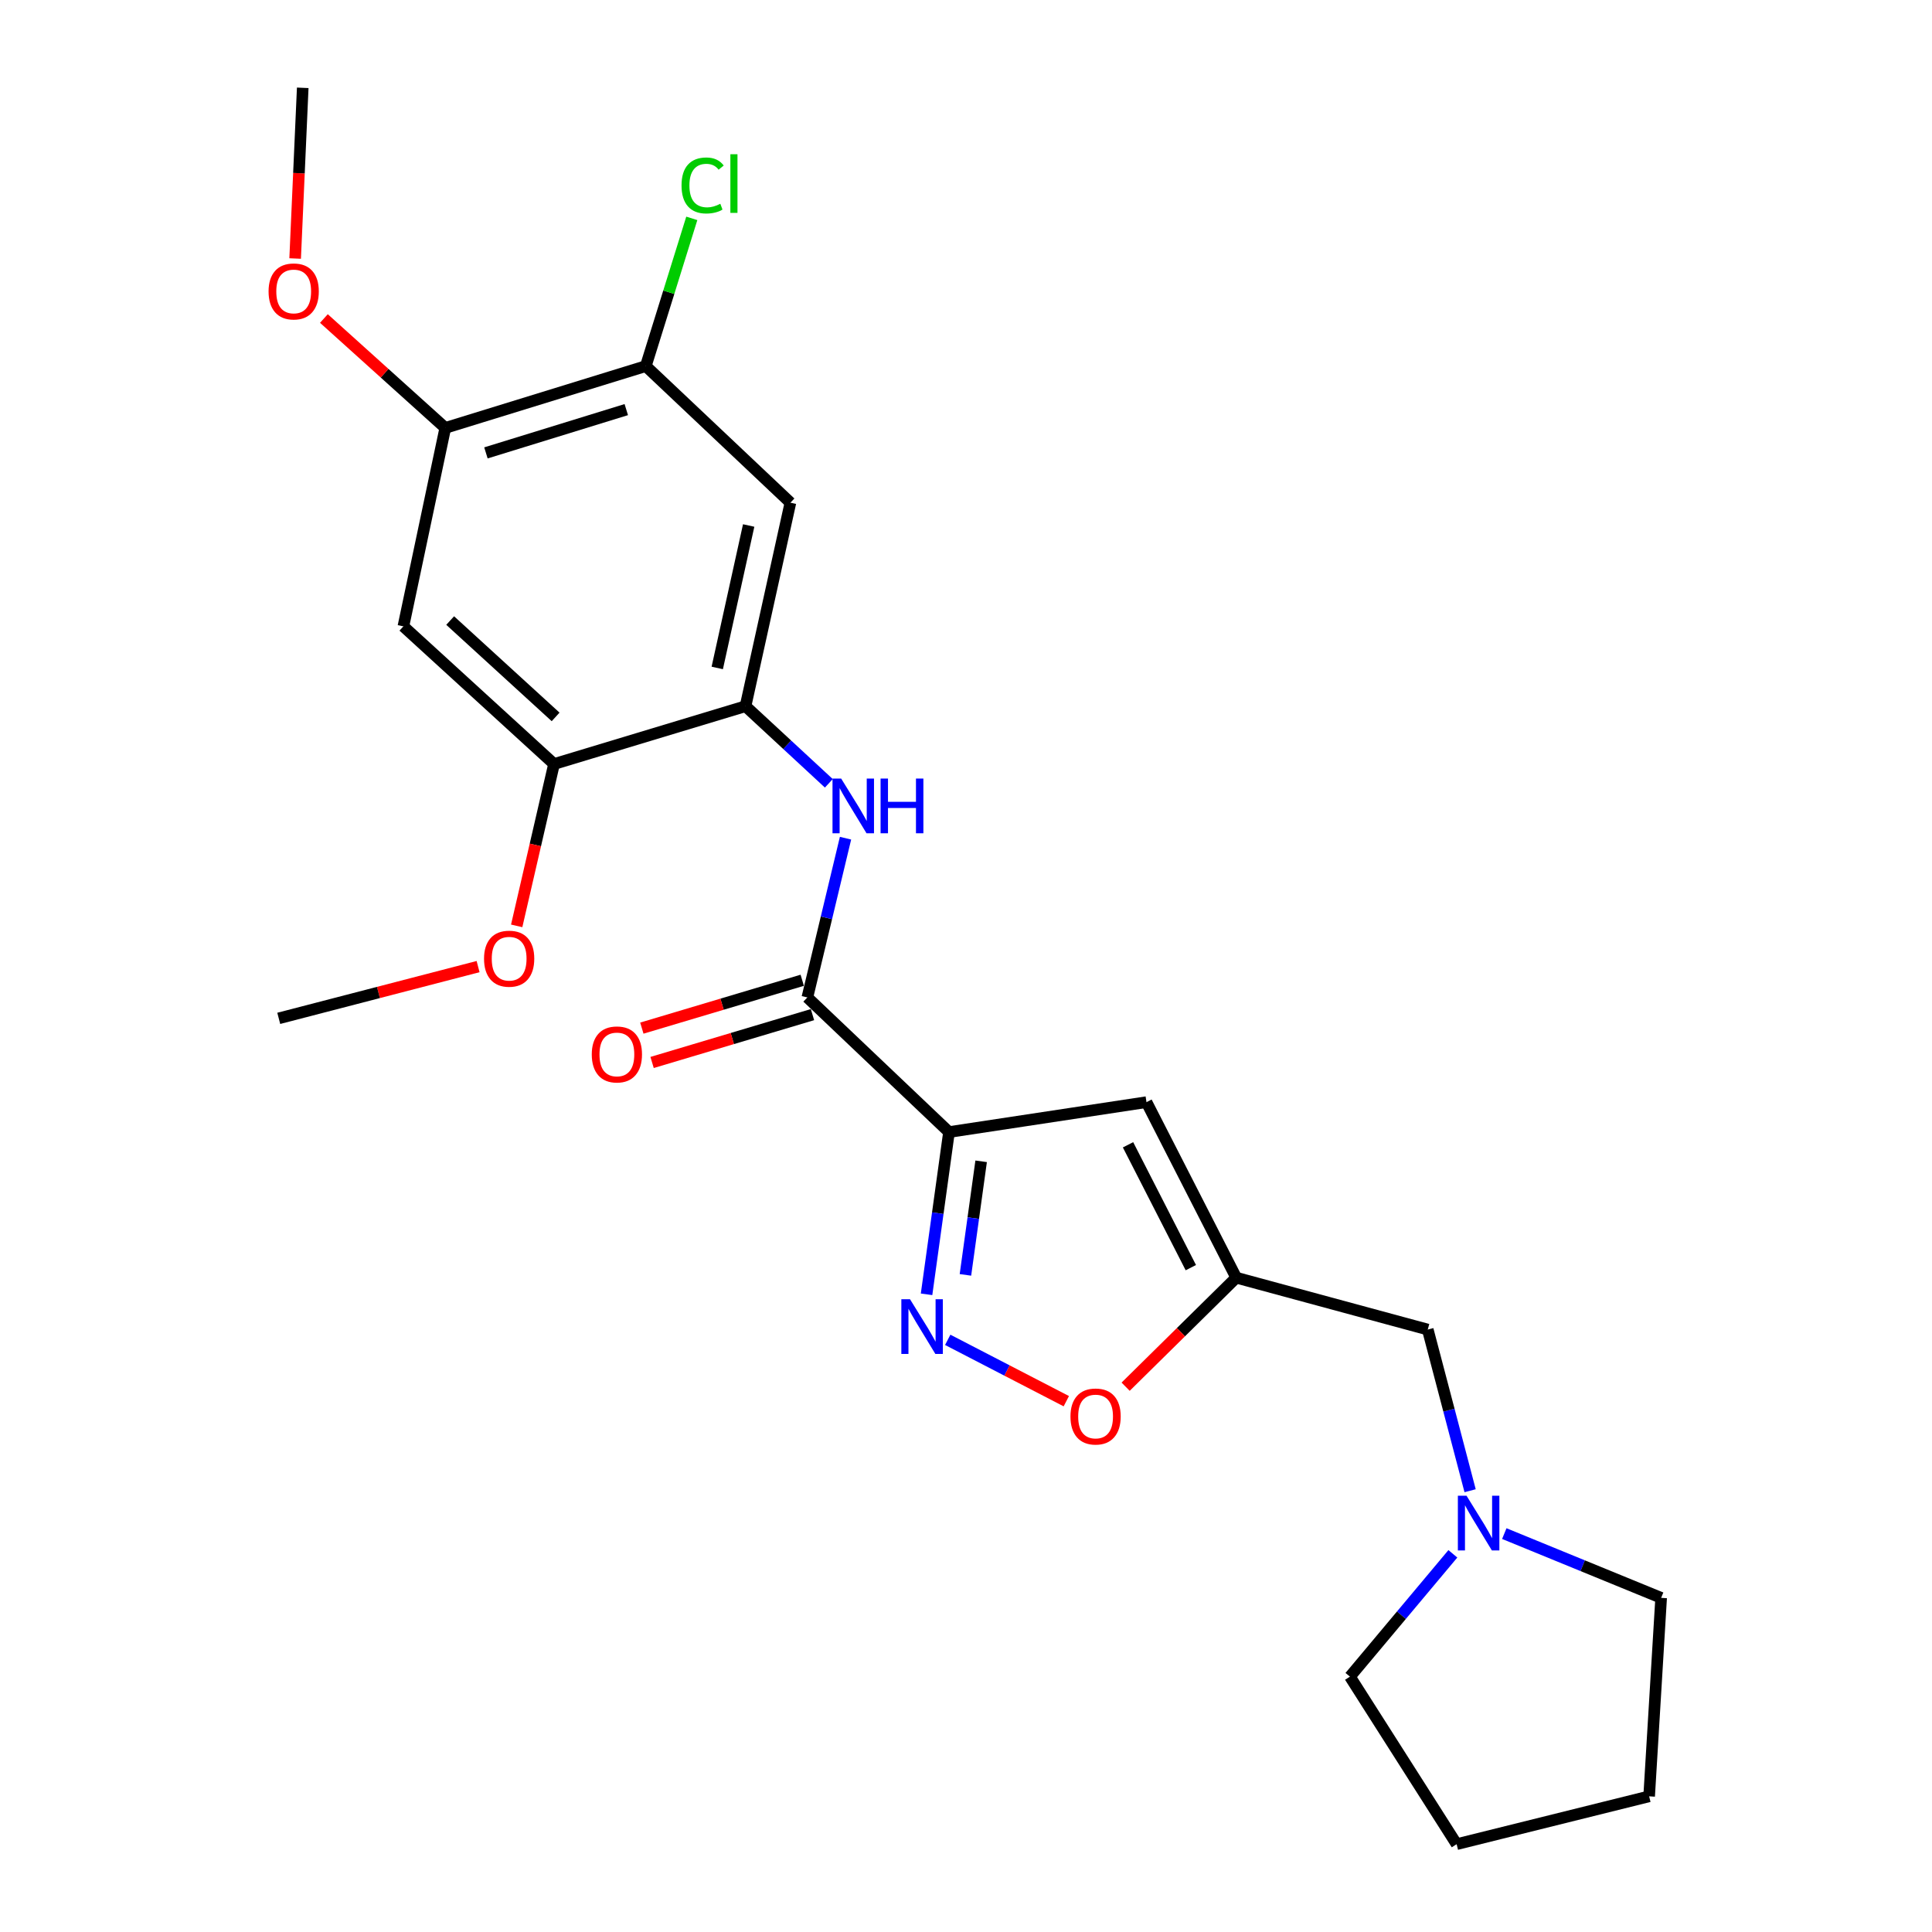 <?xml version='1.0' encoding='iso-8859-1'?>
<svg version='1.1' baseProfile='full'
              xmlns='http://www.w3.org/2000/svg'
                      xmlns:rdkit='http://www.rdkit.org/xml'
                      xmlns:xlink='http://www.w3.org/1999/xlink'
                  xml:space='preserve'
width='1000px' height='1000px' viewBox='0 0 1000 1000'>
<!-- END OF HEADER -->
<rect style='opacity:1.0;fill:#FFFFFF;stroke:none' width='1000' height='1000' x='0' y='0'> </rect>
<path class='bond-0' d='M 491.201,585.951 L 485.393,627.941' style='fill:none;fill-rule:evenodd;stroke:#000000;stroke-width:6px;stroke-linecap:butt;stroke-linejoin:miter;stroke-opacity:1' />
<path class='bond-0' d='M 485.393,627.941 L 479.586,669.931' style='fill:none;fill-rule:evenodd;stroke:#0000FF;stroke-width:6px;stroke-linecap:butt;stroke-linejoin:miter;stroke-opacity:1' />
<path class='bond-0' d='M 507.836,601.09 L 503.771,630.483' style='fill:none;fill-rule:evenodd;stroke:#000000;stroke-width:6px;stroke-linecap:butt;stroke-linejoin:miter;stroke-opacity:1' />
<path class='bond-0' d='M 503.771,630.483 L 499.706,659.876' style='fill:none;fill-rule:evenodd;stroke:#0000FF;stroke-width:6px;stroke-linecap:butt;stroke-linejoin:miter;stroke-opacity:1' />
<path class='bond-1' d='M 491.201,585.951 L 417.886,516.275' style='fill:none;fill-rule:evenodd;stroke:#000000;stroke-width:6px;stroke-linecap:butt;stroke-linejoin:miter;stroke-opacity:1' />
<path class='bond-2' d='M 491.201,585.951 L 593.417,570.47' style='fill:none;fill-rule:evenodd;stroke:#000000;stroke-width:6px;stroke-linecap:butt;stroke-linejoin:miter;stroke-opacity:1' />
<path class='bond-6' d='M 490.543,693.497 L 521.231,709.376' style='fill:none;fill-rule:evenodd;stroke:#0000FF;stroke-width:6px;stroke-linecap:butt;stroke-linejoin:miter;stroke-opacity:1' />
<path class='bond-6' d='M 521.231,709.376 L 551.918,725.255' style='fill:none;fill-rule:evenodd;stroke:#FF0000;stroke-width:6px;stroke-linecap:butt;stroke-linejoin:miter;stroke-opacity:1' />
<path class='bond-4' d='M 417.886,516.275 L 427.763,475.062' style='fill:none;fill-rule:evenodd;stroke:#000000;stroke-width:6px;stroke-linecap:butt;stroke-linejoin:miter;stroke-opacity:1' />
<path class='bond-4' d='M 427.763,475.062 L 437.64,433.849' style='fill:none;fill-rule:evenodd;stroke:#0000FF;stroke-width:6px;stroke-linecap:butt;stroke-linejoin:miter;stroke-opacity:1' />
<path class='bond-14' d='M 415.234,507.386 L 373.726,519.771' style='fill:none;fill-rule:evenodd;stroke:#000000;stroke-width:6px;stroke-linecap:butt;stroke-linejoin:miter;stroke-opacity:1' />
<path class='bond-14' d='M 373.726,519.771 L 332.218,532.156' style='fill:none;fill-rule:evenodd;stroke:#FF0000;stroke-width:6px;stroke-linecap:butt;stroke-linejoin:miter;stroke-opacity:1' />
<path class='bond-14' d='M 420.538,525.164 L 379.03,537.549' style='fill:none;fill-rule:evenodd;stroke:#000000;stroke-width:6px;stroke-linecap:butt;stroke-linejoin:miter;stroke-opacity:1' />
<path class='bond-14' d='M 379.03,537.549 L 337.523,549.934' style='fill:none;fill-rule:evenodd;stroke:#FF0000;stroke-width:6px;stroke-linecap:butt;stroke-linejoin:miter;stroke-opacity:1' />
<path class='bond-3' d='M 593.417,570.47 L 639.861,661.317' style='fill:none;fill-rule:evenodd;stroke:#000000;stroke-width:6px;stroke-linecap:butt;stroke-linejoin:miter;stroke-opacity:1' />
<path class='bond-3' d='M 583.864,592.542 L 616.375,656.135' style='fill:none;fill-rule:evenodd;stroke:#000000;stroke-width:6px;stroke-linecap:butt;stroke-linejoin:miter;stroke-opacity:1' />
<path class='bond-13' d='M 639.861,661.317 L 739.005,688.178' style='fill:none;fill-rule:evenodd;stroke:#000000;stroke-width:6px;stroke-linecap:butt;stroke-linejoin:miter;stroke-opacity:1' />
<path class='bond-24' d='M 639.861,661.317 L 611.244,689.537' style='fill:none;fill-rule:evenodd;stroke:#000000;stroke-width:6px;stroke-linecap:butt;stroke-linejoin:miter;stroke-opacity:1' />
<path class='bond-24' d='M 611.244,689.537 L 582.627,717.756' style='fill:none;fill-rule:evenodd;stroke:#FF0000;stroke-width:6px;stroke-linecap:butt;stroke-linejoin:miter;stroke-opacity:1' />
<path class='bond-5' d='M 429.004,405.44 L 407.443,385.481' style='fill:none;fill-rule:evenodd;stroke:#0000FF;stroke-width:6px;stroke-linecap:butt;stroke-linejoin:miter;stroke-opacity:1' />
<path class='bond-5' d='M 407.443,385.481 L 385.882,365.523' style='fill:none;fill-rule:evenodd;stroke:#000000;stroke-width:6px;stroke-linecap:butt;stroke-linejoin:miter;stroke-opacity:1' />
<path class='bond-7' d='M 385.882,365.523 L 409.115,260.194' style='fill:none;fill-rule:evenodd;stroke:#000000;stroke-width:6px;stroke-linecap:butt;stroke-linejoin:miter;stroke-opacity:1' />
<path class='bond-7' d='M 371.25,345.727 L 387.512,271.997' style='fill:none;fill-rule:evenodd;stroke:#000000;stroke-width:6px;stroke-linecap:butt;stroke-linejoin:miter;stroke-opacity:1' />
<path class='bond-9' d='M 385.882,365.523 L 286.769,395.455' style='fill:none;fill-rule:evenodd;stroke:#000000;stroke-width:6px;stroke-linecap:butt;stroke-linejoin:miter;stroke-opacity:1' />
<path class='bond-10' d='M 409.115,260.194 L 334.264,189.487' style='fill:none;fill-rule:evenodd;stroke:#000000;stroke-width:6px;stroke-linecap:butt;stroke-linejoin:miter;stroke-opacity:1' />
<path class='bond-8' d='M 208.795,324.201 L 286.769,395.455' style='fill:none;fill-rule:evenodd;stroke:#000000;stroke-width:6px;stroke-linecap:butt;stroke-linejoin:miter;stroke-opacity:1' />
<path class='bond-8' d='M 233.007,321.193 L 287.588,371.071' style='fill:none;fill-rule:evenodd;stroke:#000000;stroke-width:6px;stroke-linecap:butt;stroke-linejoin:miter;stroke-opacity:1' />
<path class='bond-11' d='M 208.795,324.201 L 230.481,221.49' style='fill:none;fill-rule:evenodd;stroke:#000000;stroke-width:6px;stroke-linecap:butt;stroke-linejoin:miter;stroke-opacity:1' />
<path class='bond-16' d='M 286.769,395.455 L 277.103,437.343' style='fill:none;fill-rule:evenodd;stroke:#000000;stroke-width:6px;stroke-linecap:butt;stroke-linejoin:miter;stroke-opacity:1' />
<path class='bond-16' d='M 277.103,437.343 L 267.437,479.232' style='fill:none;fill-rule:evenodd;stroke:#FF0000;stroke-width:6px;stroke-linecap:butt;stroke-linejoin:miter;stroke-opacity:1' />
<path class='bond-15' d='M 334.264,189.487 L 346.168,151.256' style='fill:none;fill-rule:evenodd;stroke:#000000;stroke-width:6px;stroke-linecap:butt;stroke-linejoin:miter;stroke-opacity:1' />
<path class='bond-15' d='M 346.168,151.256 L 358.072,113.025' style='fill:none;fill-rule:evenodd;stroke:#00CC00;stroke-width:6px;stroke-linecap:butt;stroke-linejoin:miter;stroke-opacity:1' />
<path class='bond-26' d='M 334.264,189.487 L 230.481,221.49' style='fill:none;fill-rule:evenodd;stroke:#000000;stroke-width:6px;stroke-linecap:butt;stroke-linejoin:miter;stroke-opacity:1' />
<path class='bond-26' d='M 324.164,212.016 L 251.516,234.419' style='fill:none;fill-rule:evenodd;stroke:#000000;stroke-width:6px;stroke-linecap:butt;stroke-linejoin:miter;stroke-opacity:1' />
<path class='bond-17' d='M 230.481,221.49 L 199.068,193.176' style='fill:none;fill-rule:evenodd;stroke:#000000;stroke-width:6px;stroke-linecap:butt;stroke-linejoin:miter;stroke-opacity:1' />
<path class='bond-17' d='M 199.068,193.176 L 167.654,164.861' style='fill:none;fill-rule:evenodd;stroke:#FF0000;stroke-width:6px;stroke-linecap:butt;stroke-linejoin:miter;stroke-opacity:1' />
<path class='bond-12' d='M 760.928,771.593 L 749.967,729.886' style='fill:none;fill-rule:evenodd;stroke:#0000FF;stroke-width:6px;stroke-linecap:butt;stroke-linejoin:miter;stroke-opacity:1' />
<path class='bond-12' d='M 749.967,729.886 L 739.005,688.178' style='fill:none;fill-rule:evenodd;stroke:#000000;stroke-width:6px;stroke-linecap:butt;stroke-linejoin:miter;stroke-opacity:1' />
<path class='bond-18' d='M 751.997,804.254 L 725.361,836.043' style='fill:none;fill-rule:evenodd;stroke:#0000FF;stroke-width:6px;stroke-linecap:butt;stroke-linejoin:miter;stroke-opacity:1' />
<path class='bond-18' d='M 725.361,836.043 L 698.725,867.831' style='fill:none;fill-rule:evenodd;stroke:#000000;stroke-width:6px;stroke-linecap:butt;stroke-linejoin:miter;stroke-opacity:1' />
<path class='bond-19' d='M 778.622,793.788 L 819.214,810.417' style='fill:none;fill-rule:evenodd;stroke:#0000FF;stroke-width:6px;stroke-linecap:butt;stroke-linejoin:miter;stroke-opacity:1' />
<path class='bond-19' d='M 819.214,810.417 L 859.805,827.046' style='fill:none;fill-rule:evenodd;stroke:#000000;stroke-width:6px;stroke-linecap:butt;stroke-linejoin:miter;stroke-opacity:1' />
<path class='bond-20' d='M 247.456,500.31 L 195.869,513.704' style='fill:none;fill-rule:evenodd;stroke:#FF0000;stroke-width:6px;stroke-linecap:butt;stroke-linejoin:miter;stroke-opacity:1' />
<path class='bond-20' d='M 195.869,513.704 L 144.283,527.098' style='fill:none;fill-rule:evenodd;stroke:#000000;stroke-width:6px;stroke-linecap:butt;stroke-linejoin:miter;stroke-opacity:1' />
<path class='bond-21' d='M 152.766,133.807 L 154.729,89.631' style='fill:none;fill-rule:evenodd;stroke:#FF0000;stroke-width:6px;stroke-linecap:butt;stroke-linejoin:miter;stroke-opacity:1' />
<path class='bond-21' d='M 154.729,89.631 L 156.692,45.455' style='fill:none;fill-rule:evenodd;stroke:#000000;stroke-width:6px;stroke-linecap:butt;stroke-linejoin:miter;stroke-opacity:1' />
<path class='bond-23' d='M 698.725,867.831 L 753.951,954.545' style='fill:none;fill-rule:evenodd;stroke:#000000;stroke-width:6px;stroke-linecap:butt;stroke-linejoin:miter;stroke-opacity:1' />
<path class='bond-22' d='M 859.805,827.046 L 853.59,929.777' style='fill:none;fill-rule:evenodd;stroke:#000000;stroke-width:6px;stroke-linecap:butt;stroke-linejoin:miter;stroke-opacity:1' />
<path class='bond-25' d='M 853.59,929.777 L 753.951,954.545' style='fill:none;fill-rule:evenodd;stroke:#000000;stroke-width:6px;stroke-linecap:butt;stroke-linejoin:miter;stroke-opacity:1' />
<path  class='atom-1' d='M 471.016 672.472
L 480.296 687.472
Q 481.216 688.952, 482.696 691.632
Q 484.176 694.312, 484.256 694.472
L 484.256 672.472
L 488.016 672.472
L 488.016 700.792
L 484.136 700.792
L 474.176 684.392
Q 473.016 682.472, 471.776 680.272
Q 470.576 678.072, 470.216 677.392
L 470.216 700.792
L 466.536 700.792
L 466.536 672.472
L 471.016 672.472
' fill='#0000FF'/>
<path  class='atom-5' d='M 435.384 402.981
L 444.664 417.981
Q 445.584 419.461, 447.064 422.141
Q 448.544 424.821, 448.624 424.981
L 448.624 402.981
L 452.384 402.981
L 452.384 431.301
L 448.504 431.301
L 438.544 414.901
Q 437.384 412.981, 436.144 410.781
Q 434.944 408.581, 434.584 407.901
L 434.584 431.301
L 430.904 431.301
L 430.904 402.981
L 435.384 402.981
' fill='#0000FF'/>
<path  class='atom-5' d='M 455.784 402.981
L 459.624 402.981
L 459.624 415.021
L 474.104 415.021
L 474.104 402.981
L 477.944 402.981
L 477.944 431.301
L 474.104 431.301
L 474.104 418.221
L 459.624 418.221
L 459.624 431.301
L 455.784 431.301
L 455.784 402.981
' fill='#0000FF'/>
<path  class='atom-7' d='M 554.072 733.176
Q 554.072 726.376, 557.432 722.576
Q 560.792 718.776, 567.072 718.776
Q 573.352 718.776, 576.712 722.576
Q 580.072 726.376, 580.072 733.176
Q 580.072 740.056, 576.672 743.976
Q 573.272 747.856, 567.072 747.856
Q 560.832 747.856, 557.432 743.976
Q 554.072 740.096, 554.072 733.176
M 567.072 744.656
Q 571.392 744.656, 573.712 741.776
Q 576.072 738.856, 576.072 733.176
Q 576.072 727.616, 573.712 724.816
Q 571.392 721.976, 567.072 721.976
Q 562.752 721.976, 560.392 724.776
Q 558.072 727.576, 558.072 733.176
Q 558.072 738.896, 560.392 741.776
Q 562.752 744.656, 567.072 744.656
' fill='#FF0000'/>
<path  class='atom-13' d='M 759.07 774.183
L 768.35 789.183
Q 769.27 790.663, 770.75 793.343
Q 772.23 796.023, 772.31 796.183
L 772.31 774.183
L 776.07 774.183
L 776.07 802.503
L 772.19 802.503
L 762.23 786.103
Q 761.07 784.183, 759.83 781.983
Q 758.63 779.783, 758.27 779.103
L 758.27 802.503
L 754.59 802.503
L 754.59 774.183
L 759.07 774.183
' fill='#0000FF'/>
<path  class='atom-15' d='M 306.298 545.772
Q 306.298 538.972, 309.658 535.172
Q 313.018 531.372, 319.298 531.372
Q 325.578 531.372, 328.938 535.172
Q 332.298 538.972, 332.298 545.772
Q 332.298 552.652, 328.898 556.572
Q 325.498 560.452, 319.298 560.452
Q 313.058 560.452, 309.658 556.572
Q 306.298 552.692, 306.298 545.772
M 319.298 557.252
Q 323.618 557.252, 325.938 554.372
Q 328.298 551.452, 328.298 545.772
Q 328.298 540.212, 325.938 537.412
Q 323.618 534.572, 319.298 534.572
Q 314.978 534.572, 312.618 537.372
Q 310.298 540.172, 310.298 545.772
Q 310.298 551.492, 312.618 554.372
Q 314.978 557.252, 319.298 557.252
' fill='#FF0000'/>
<path  class='atom-16' d='M 352.761 95.991
Q 352.761 88.951, 356.041 85.271
Q 359.361 81.551, 365.641 81.551
Q 371.481 81.551, 374.601 85.671
L 371.961 87.831
Q 369.681 84.831, 365.641 84.831
Q 361.361 84.831, 359.081 87.711
Q 356.841 90.551, 356.841 95.991
Q 356.841 101.591, 359.161 104.471
Q 361.521 107.351, 366.081 107.351
Q 369.201 107.351, 372.841 105.471
L 373.961 108.471
Q 372.481 109.431, 370.241 109.991
Q 368.001 110.551, 365.521 110.551
Q 359.361 110.551, 356.041 106.791
Q 352.761 103.031, 352.761 95.991
' fill='#00CC00'/>
<path  class='atom-16' d='M 378.041 79.831
L 381.721 79.831
L 381.721 110.191
L 378.041 110.191
L 378.041 79.831
' fill='#00CC00'/>
<path  class='atom-17' d='M 250.536 496.215
Q 250.536 489.415, 253.896 485.615
Q 257.256 481.815, 263.536 481.815
Q 269.816 481.815, 273.176 485.615
Q 276.536 489.415, 276.536 496.215
Q 276.536 503.095, 273.136 507.015
Q 269.736 510.895, 263.536 510.895
Q 257.296 510.895, 253.896 507.015
Q 250.536 503.135, 250.536 496.215
M 263.536 507.695
Q 267.856 507.695, 270.176 504.815
Q 272.536 501.895, 272.536 496.215
Q 272.536 490.655, 270.176 487.855
Q 267.856 485.015, 263.536 485.015
Q 259.216 485.015, 256.856 487.815
Q 254.536 490.615, 254.536 496.215
Q 254.536 501.935, 256.856 504.815
Q 259.216 507.695, 263.536 507.695
' fill='#FF0000'/>
<path  class='atom-18' d='M 139.013 150.843
Q 139.013 144.043, 142.373 140.243
Q 145.733 136.443, 152.013 136.443
Q 158.293 136.443, 161.653 140.243
Q 165.013 144.043, 165.013 150.843
Q 165.013 157.723, 161.613 161.643
Q 158.213 165.523, 152.013 165.523
Q 145.773 165.523, 142.373 161.643
Q 139.013 157.763, 139.013 150.843
M 152.013 162.323
Q 156.333 162.323, 158.653 159.443
Q 161.013 156.523, 161.013 150.843
Q 161.013 145.283, 158.653 142.483
Q 156.333 139.643, 152.013 139.643
Q 147.693 139.643, 145.333 142.443
Q 143.013 145.243, 143.013 150.843
Q 143.013 156.563, 145.333 159.443
Q 147.693 162.323, 152.013 162.323
' fill='#FF0000'/>
</svg>

